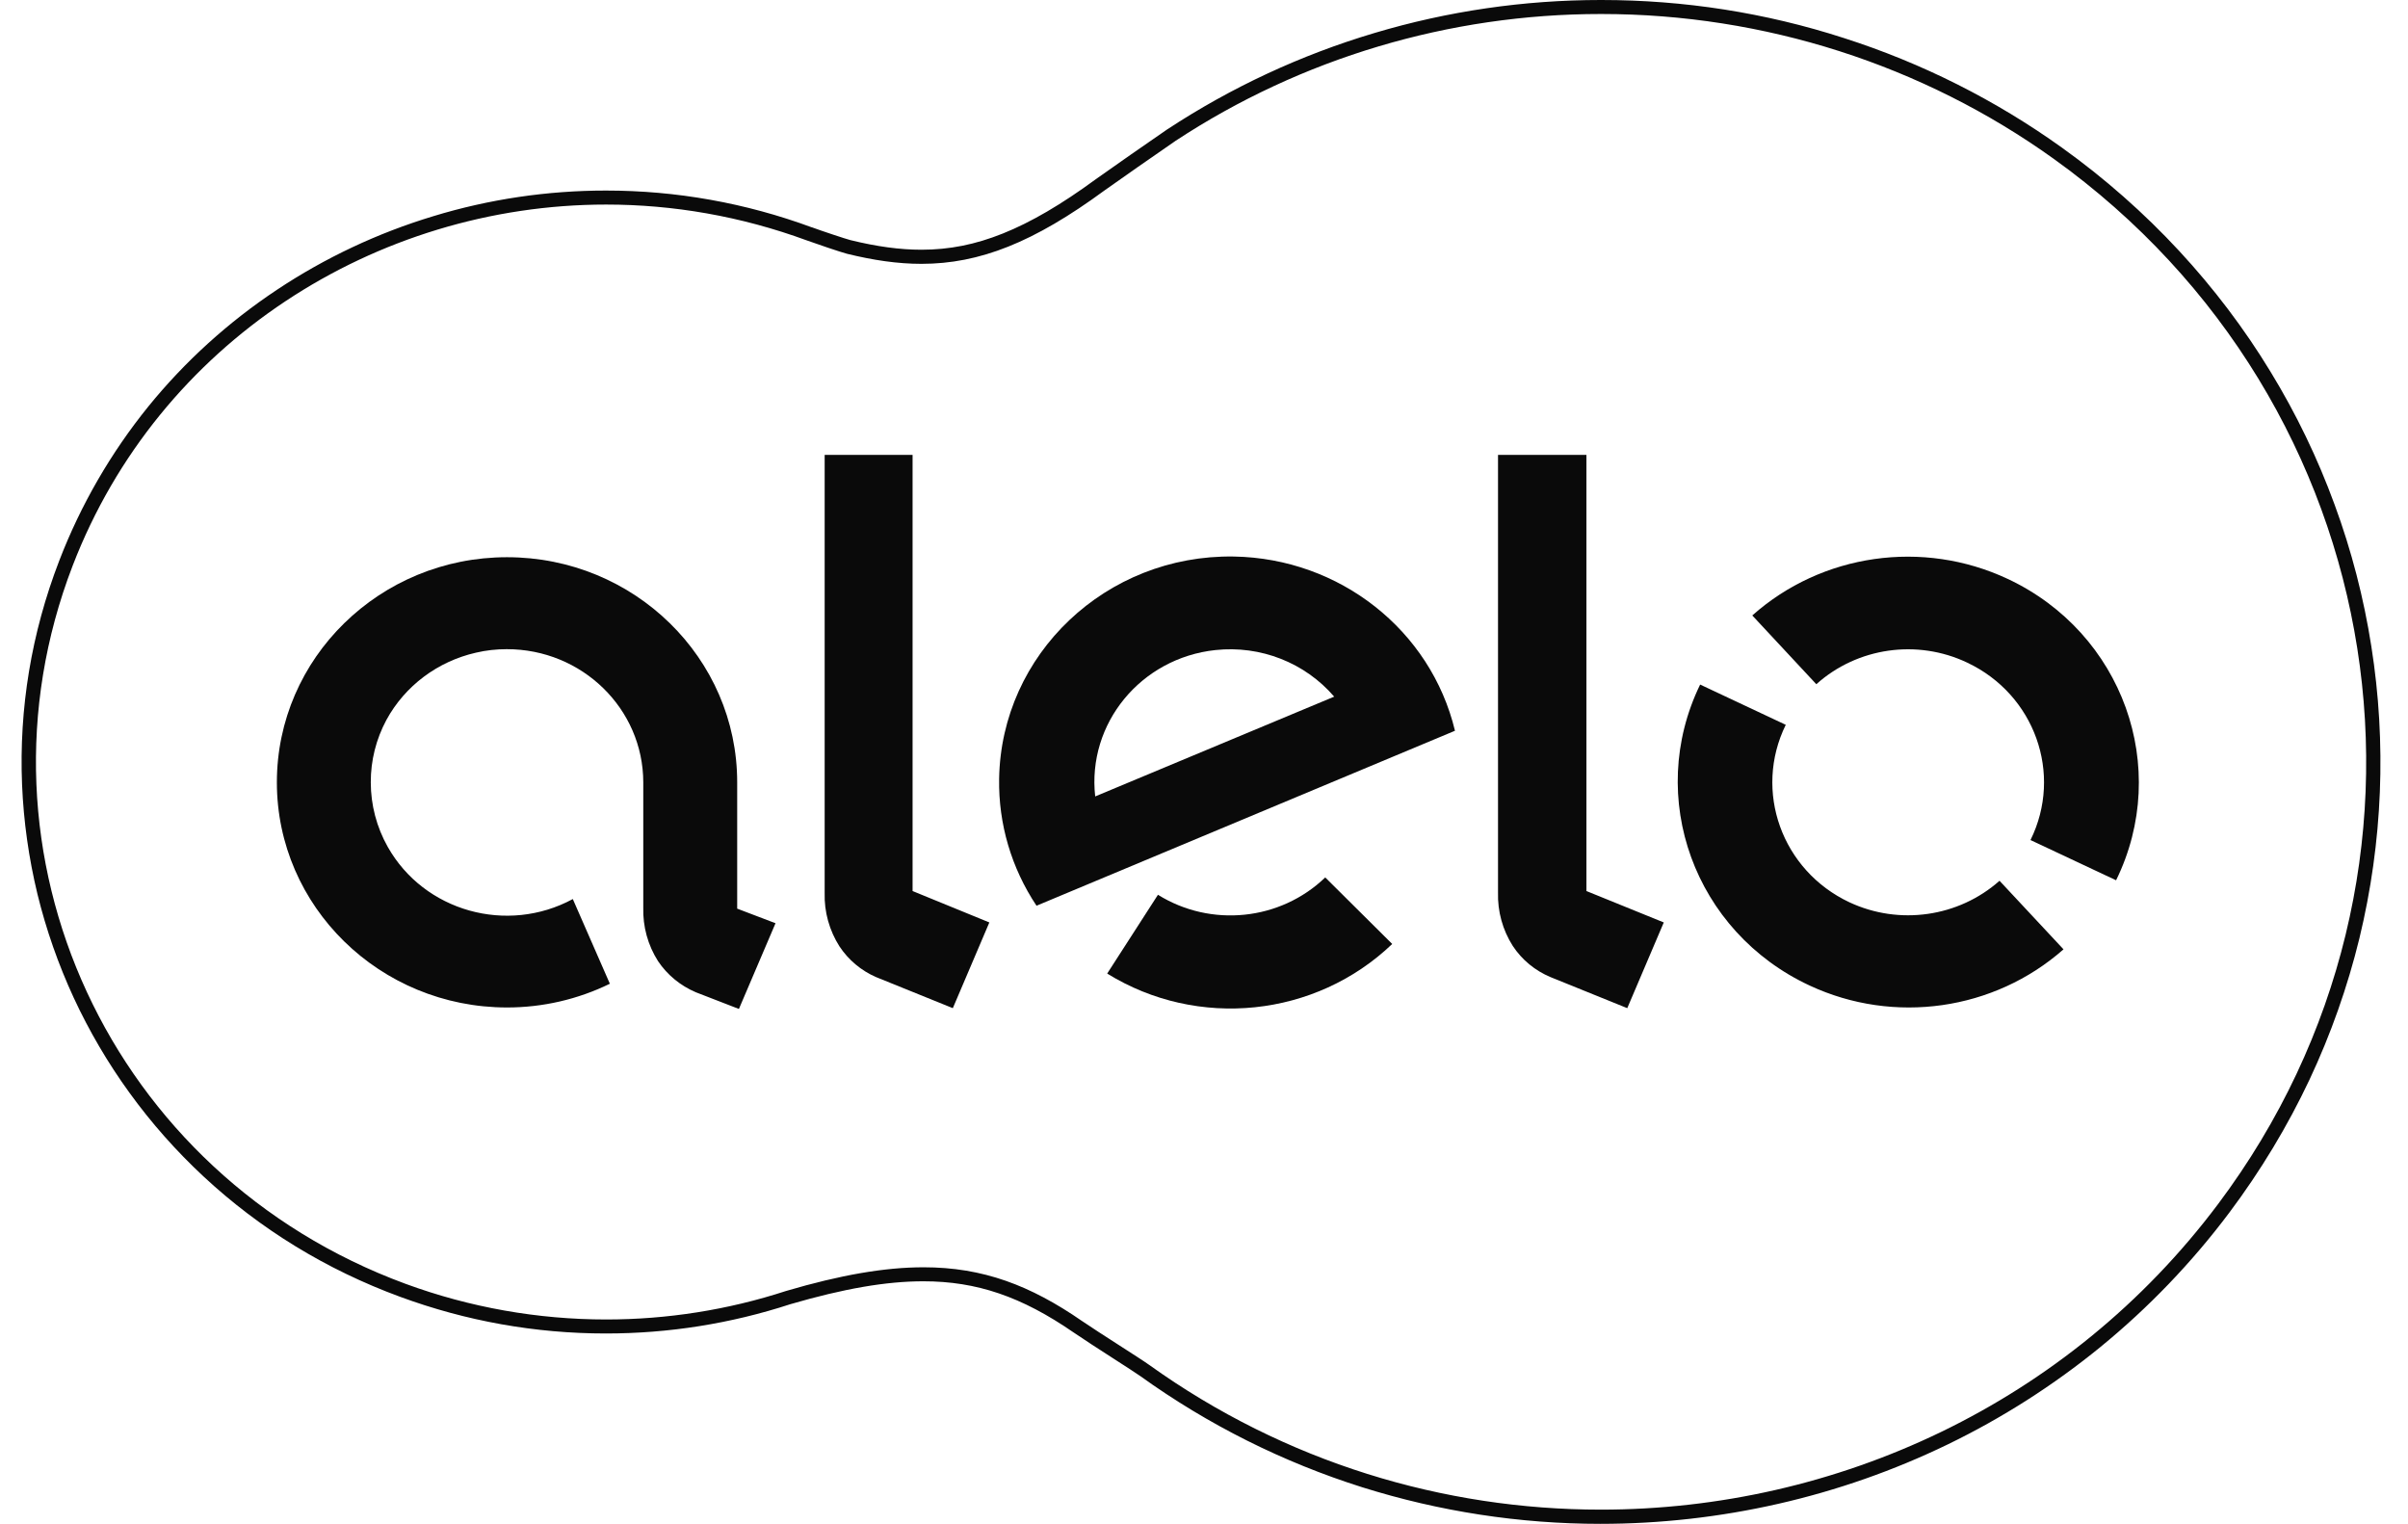 <svg width="49" height="31" viewBox="0 0 49 31" fill="none" xmlns="http://www.w3.org/2000/svg">
<g clip-path="url(#clip0_324_32112)">
<path d="M32.573 0.285C32.575 0.285 32.578 0.285 32.58 0.285C32.582 0.285 32.584 0.285 32.586 0.285C35.897 0.285 39.122 1.318 41.793 3.233C48.722 8.204 50.217 17.726 45.133 24.501C42.084 28.563 37.361 30.715 32.575 30.715C29.379 30.715 26.155 29.756 23.38 27.767C23.207 27.642 22.367 27.116 22.019 26.878C20.968 26.152 20.002 25.784 18.794 25.784C18 25.784 17.098 25.942 15.999 26.265C14.809 26.653 13.57 26.846 12.335 26.846C10.948 26.846 9.563 26.603 8.248 26.119C2.251 23.91 -0.779 17.37 1.479 11.508C3.23 6.964 7.645 4.162 12.335 4.162C13.692 4.162 15.073 4.397 16.42 4.892C16.587 4.954 17.12 5.134 17.234 5.163C17.772 5.295 18.267 5.368 18.75 5.368C19.935 5.368 21.037 4.931 22.475 3.875C22.528 3.834 23.747 2.982 23.922 2.865C26.48 1.183 29.492 0.285 32.573 0.285ZM32.586 0H32.58H32.573C31.01 0 29.461 0.226 27.967 0.672C26.473 1.117 25.057 1.776 23.759 2.628H23.758C23.593 2.738 22.411 3.563 22.3 3.645C21.596 4.162 20.977 4.523 20.407 4.751C19.846 4.976 19.319 5.081 18.748 5.081C18.313 5.081 17.841 5.017 17.304 4.885C17.212 4.862 16.693 4.689 16.522 4.625H16.52H16.518C15.17 4.128 13.76 3.877 12.331 3.877C11.141 3.877 9.957 4.051 8.816 4.399C7.685 4.741 6.615 5.245 5.637 5.895C4.645 6.554 3.765 7.352 3.022 8.266C2.257 9.21 1.644 10.269 1.205 11.409C0.64 12.877 0.385 14.411 0.449 15.966C0.48 16.712 0.586 17.462 0.762 18.191C0.939 18.914 1.187 19.623 1.5 20.3C1.814 20.977 2.196 21.629 2.636 22.235C3.078 22.846 3.585 23.418 4.139 23.934C5.292 25.007 6.639 25.832 8.14 26.384C9.485 26.879 10.893 27.131 12.329 27.131C13.607 27.131 14.869 26.931 16.083 26.535C17.174 26.217 18.036 26.069 18.79 26.069C19.876 26.069 20.789 26.381 21.848 27.111C22.038 27.241 22.365 27.453 22.653 27.638C22.898 27.795 23.129 27.945 23.204 27.998C24.587 28.991 26.108 29.751 27.724 30.261C29.29 30.752 30.919 31.004 32.569 31.004C33.785 31.004 35.004 30.866 36.188 30.596C37.38 30.325 38.537 29.919 39.63 29.39C40.742 28.852 41.789 28.183 42.74 27.407C43.719 26.607 44.602 25.688 45.364 24.672C46 23.824 46.549 22.914 46.995 21.968C47.429 21.045 47.771 20.076 48.012 19.087C48.247 18.116 48.387 17.119 48.427 16.119C48.467 15.129 48.409 14.131 48.254 13.151C48.101 12.171 47.85 11.2 47.507 10.269C47.163 9.326 46.724 8.416 46.2 7.559C45.669 6.686 45.045 5.863 44.347 5.109C43.631 4.336 42.83 3.629 41.962 3.007C40.608 2.036 39.114 1.284 37.518 0.773C35.926 0.258 34.266 0 32.586 0Z" fill="#0A0A0A"/>
<path d="M26.967 17.852C26.054 18.731 24.643 18.877 23.563 18.205L22.53 19.808C24.372 20.947 26.772 20.698 28.33 19.206L26.967 17.852ZM25.106 11.323C22.51 11.282 20.372 13.308 20.331 15.847C20.316 16.762 20.58 17.66 21.092 18.428L29.607 14.868C29.115 12.82 27.26 11.359 25.106 11.323ZM22.286 16.204C22.12 14.72 23.215 13.388 24.733 13.226C25.649 13.128 26.555 13.482 27.149 14.174L22.286 16.204ZM32.282 9.255V18.129L33.856 18.768L33.113 20.512L31.551 19.88C31.236 19.748 30.97 19.529 30.784 19.247C30.576 18.921 30.472 18.542 30.483 18.157V9.255H32.282ZM18.57 9.255V18.129L20.132 18.768L19.389 20.512L17.827 19.88C17.523 19.748 17.266 19.531 17.084 19.258C16.876 18.932 16.77 18.553 16.781 18.168V9.255H18.57Z" fill="#0A0A0A"/>
<path d="M40.029 13.481C41.404 14.129 41.982 15.745 41.319 17.09C41.319 17.09 41.319 17.09 41.319 17.092L43.06 17.91C44.183 15.62 43.195 12.875 40.854 11.778C39.128 10.969 37.073 11.263 35.657 12.522L36.96 13.921C37.795 13.172 39.012 12.998 40.029 13.481Z" fill="#0A0A0A"/>
<path d="M37.634 18.358C36.256 17.71 35.677 16.094 36.338 14.747L34.596 13.928C33.481 16.221 34.48 18.962 36.825 20.052C38.541 20.851 40.578 20.56 41.99 19.315L40.688 17.92C39.855 18.659 38.647 18.832 37.634 18.358ZM15.001 18.487V15.918C15.001 13.388 12.904 11.337 10.317 11.337C7.729 11.337 5.634 13.39 5.634 15.918C5.634 18.446 7.731 20.498 10.318 20.498C11.046 20.498 11.762 20.332 12.41 20.015L11.656 18.292C10.317 19.016 8.631 18.542 7.891 17.232C7.664 16.83 7.545 16.377 7.545 15.918C7.543 15.474 7.653 15.038 7.864 14.646C8.241 13.954 8.906 13.456 9.686 13.279C9.89 13.231 10.1 13.208 10.311 13.208C11.844 13.206 13.088 14.419 13.09 15.918V18.465C13.079 18.85 13.183 19.23 13.39 19.555C13.578 19.835 13.844 20.054 14.158 20.188L15.036 20.528L15.781 18.784L15.001 18.487Z" fill="#0A0A0A"/>
</g>
<defs>
<clipPath id="clip0_324_32112">
<rect width="48" height="31" fill="white" transform="translate(0.44)"/>
</clipPath>
</defs>
</svg>
